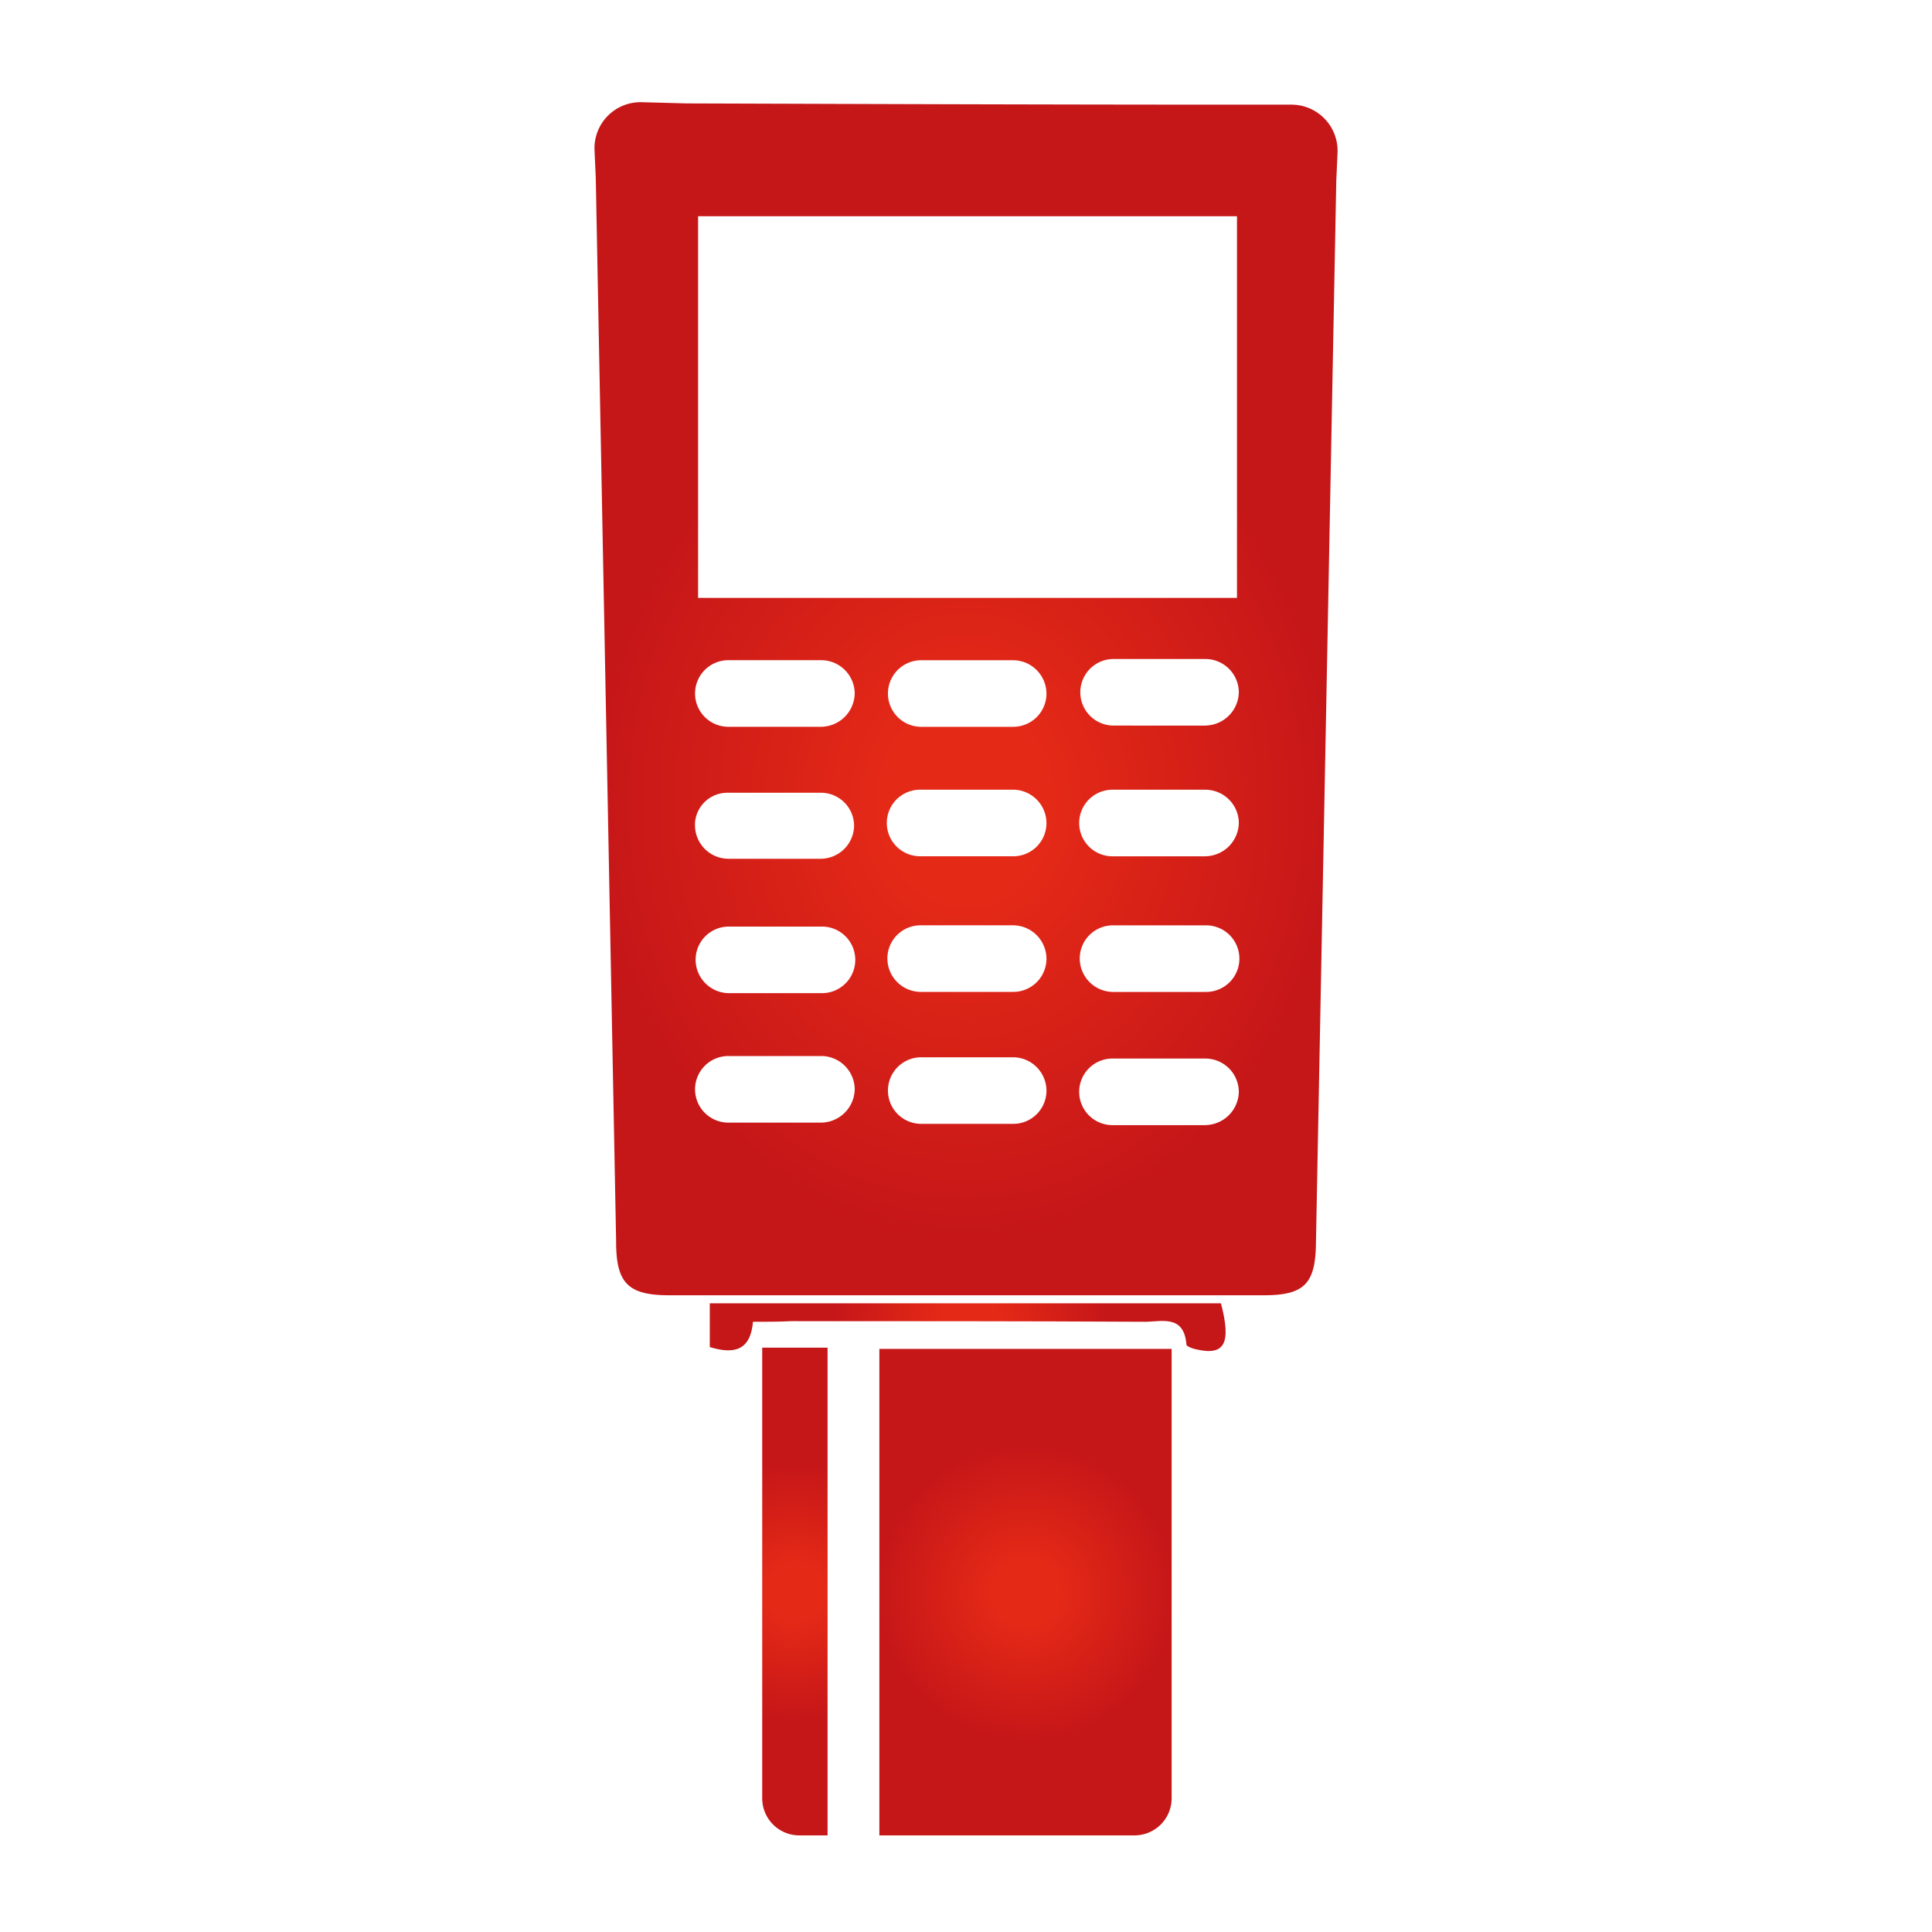 <svg xmlns="http://www.w3.org/2000/svg" xmlns:xlink="http://www.w3.org/1999/xlink" width="200" height="200" viewBox="0 0 200 200">
  <defs>
    <radialGradient id="radial-gradient" cx="0.5" cy="0.502" r="3.836" gradientTransform="translate(0.454) scale(0.093 1)" gradientUnits="objectBoundingBox">
      <stop offset="0.165" stop-color="#e42917"/>
      <stop offset="0.751" stop-color="#c51618"/>
    </radialGradient>
    <radialGradient id="radial-gradient-2" cx="0.501" cy="0.501" r="0.413" gradientTransform="translate(-0.332) scale(1.665 1)" xlink:href="#radial-gradient"/>
    <radialGradient id="radial-gradient-3" cx="0.5" cy="0.501" r="0.357" gradientTransform="translate(-3.231) scale(7.462 1)" xlink:href="#radial-gradient"/>
    <radialGradient id="radial-gradient-4" cx="0.5" cy="0.5" r="0.416" gradientTransform="translate(-0.303) scale(1.606 1)" xlink:href="#radial-gradient"/>
  </defs>
  <g id="subagente" transform="translate(-1061 -4229)">
    <g id="sub_agente" transform="translate(1122.538 4239.577)">
      <path id="Trazado_163" data-name="Trazado 163" d="M61.068,221.315c-.255,3-1.979,3.383-4.468,2.617V219.4h52.913c1.085,4.149.383,5.425-2.489,4.787-.383-.064-1.085-.319-1.085-.511-.255-3.255-2.745-2.3-4.532-2.362-12.127-.064-24.255-.064-36.382-.064C63.749,221.315,62.472,221.315,61.068,221.315Z" transform="translate(-44.659 -95.062)" fill="url(#radial-gradient)"/>
      <path id="Trazado_164" data-name="Trazado 164" d="M84.1,226.8v50.36h26.425a3.841,3.841,0,0,0,3.83-3.83V226.8Z" transform="translate(-54.606 -97.739)" fill="url(#radial-gradient-2)"/>
      <path id="Trazado_165" data-name="Trazado 165" d="M65.1,226.6v46.658a3.841,3.841,0,0,0,3.83,3.83h2.936V226.6Z" transform="translate(-47.734 -97.666)" fill="url(#radial-gradient-3)"/>
      <path id="Trazado_166" data-name="Trazado 166" d="M109.959,24.855h-5.042c-19.148,0-37.914-.064-57.062-.128h-.383L42.748,24.6A4.763,4.763,0,0,0,37.9,29.578l.128,2.872,2.106,110.039h0v.064c0,4.276,1.213,5.553,5.489,5.553h61.594c4.149,0,5.3-1.213,5.362-5.3l2.106-110.039.128-2.872A4.78,4.78,0,0,0,109.959,24.855ZM48.62,36.407h55.786V75.917H48.62Zm12.766,93.827H51.812a3.447,3.447,0,1,1,0-6.893h9.574a3.473,3.473,0,0,1,3.447,3.447A3.516,3.516,0,0,1,61.386,130.234Zm0-13.4H51.812a3.473,3.473,0,0,1-3.447-3.447,3.432,3.432,0,0,1,3.447-3.447h9.574a3.447,3.447,0,1,1,0,6.893Zm3.383-17.361a3.473,3.473,0,0,1-3.447,3.447H51.748A3.473,3.473,0,0,1,48.3,99.469h0v-.255h0a3.358,3.358,0,0,1,3.383-3.128h9.574a3.434,3.434,0,0,1,3.511,3.383ZM61.386,89.257H51.812a3.447,3.447,0,1,1,0-6.893h9.574a3.473,3.473,0,0,1,3.447,3.447A3.516,3.516,0,0,1,61.386,89.257Zm19.85,41.105H71.662a3.447,3.447,0,0,1,0-6.893h9.574a3.473,3.473,0,0,1,3.447,3.447A3.432,3.432,0,0,1,81.236,130.362Zm0-13.659H71.662a3.473,3.473,0,0,1-3.447-3.447,3.432,3.432,0,0,1,3.447-3.447h9.574a3.473,3.473,0,0,1,3.447,3.447A3.432,3.432,0,0,1,81.236,116.7Zm0-14.042H71.662a3.447,3.447,0,1,1,0-6.893h9.574a3.473,3.473,0,0,1,3.447,3.447A3.432,3.432,0,0,1,81.236,102.661Zm0-13.4H71.662a3.447,3.447,0,0,1,0-6.893h9.574a3.473,3.473,0,0,1,3.447,3.447A3.432,3.432,0,0,1,81.236,89.257Zm19.914,41.233H91.576a3.447,3.447,0,1,1,0-6.893h9.574a3.473,3.473,0,0,1,3.447,3.447A3.516,3.516,0,0,1,101.151,130.49Zm0-13.787H91.576a3.473,3.473,0,0,1-3.447-3.447,3.432,3.432,0,0,1,3.447-3.447h9.574a3.447,3.447,0,1,1,0,6.893Zm0-14.042H91.576a3.447,3.447,0,1,1,0-6.893h9.574a3.473,3.473,0,0,1,3.447,3.447A3.516,3.516,0,0,1,101.151,102.661Zm0-13.532H91.576a3.447,3.447,0,0,1,0-6.893h9.574a3.473,3.473,0,0,1,3.447,3.447A3.516,3.516,0,0,1,101.151,89.129Z" transform="translate(-37.892 -24.598)" fill="url(#radial-gradient-4)"/>
    </g>
    <rect id="Rectángulo_36" data-name="Rectángulo 36" width="200" height="200" transform="translate(1061 4229)" fill="none"/>
  </g>
</svg>
